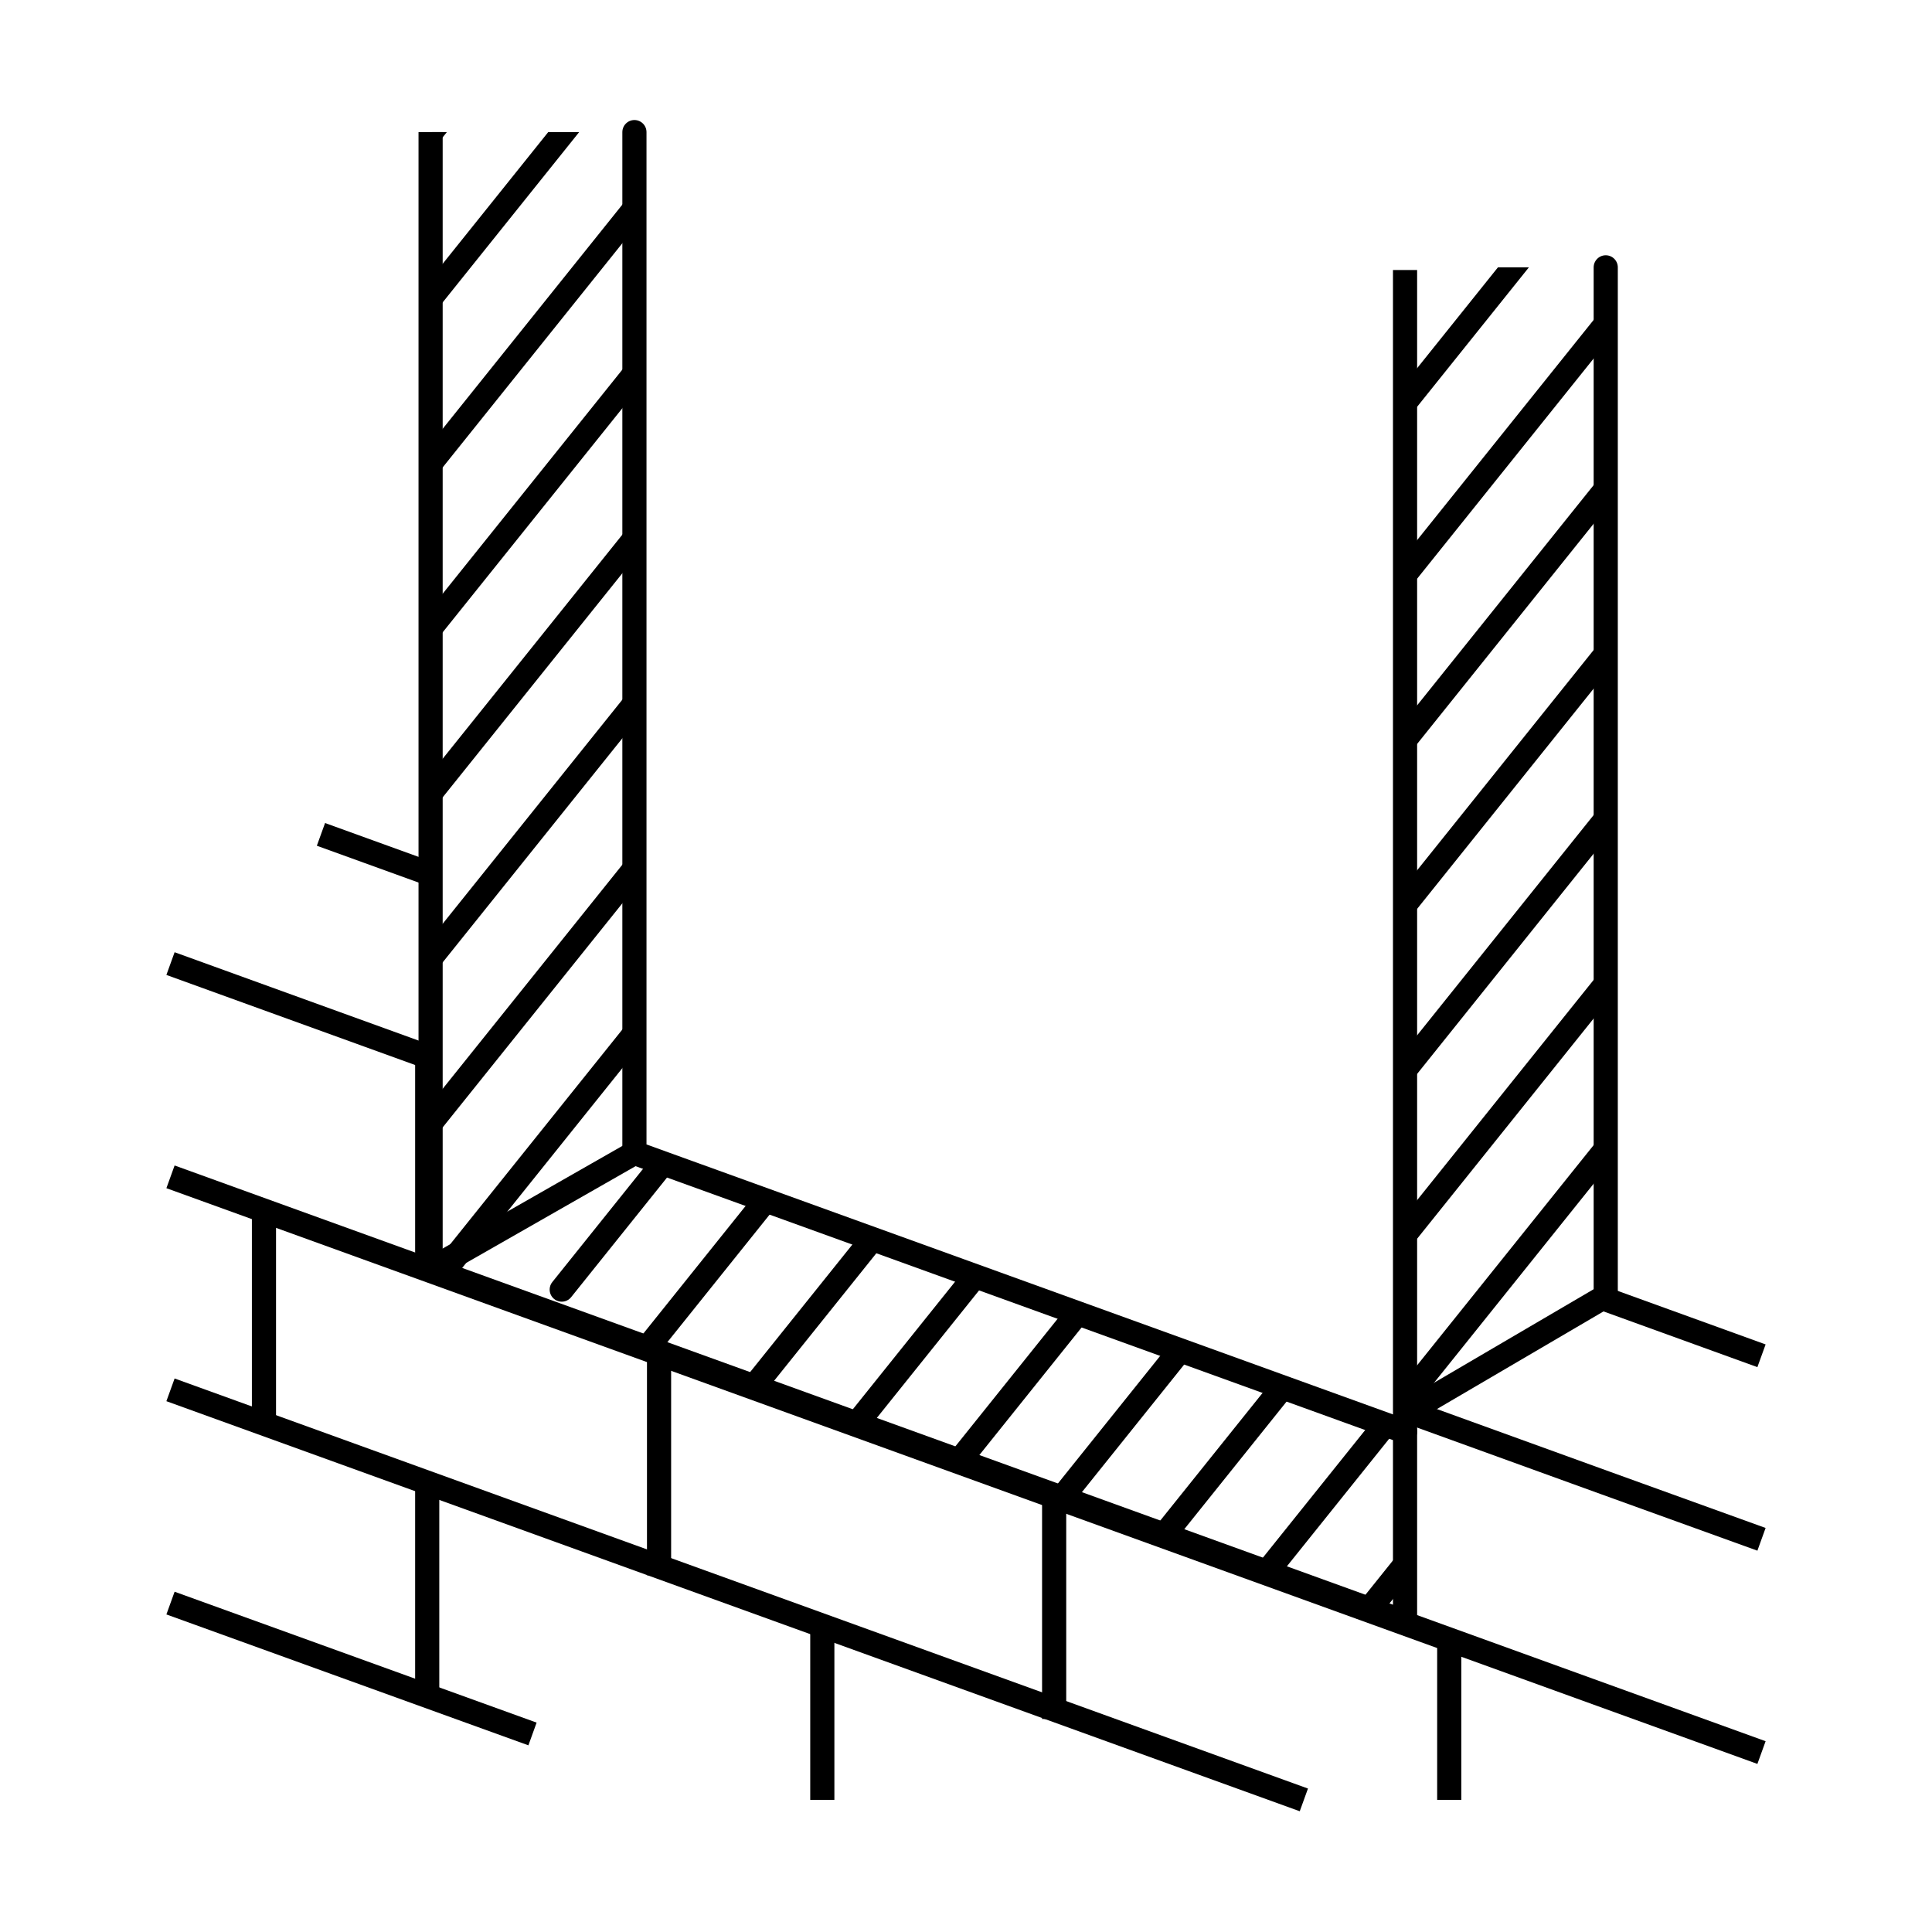 <svg id="Layer_1" data-name="Layer 1" xmlns="http://www.w3.org/2000/svg" xmlns:xlink="http://www.w3.org/1999/xlink" viewBox="0 0 80 80"><defs><style>.cls-1,.cls-2,.cls-3{fill:none;}.cls-2,.cls-3{stroke:#000;}.cls-2{stroke-miterlimit:10;}.cls-3{stroke-linecap:round;stroke-linejoin:round;}.cls-4{clip-path:url(#clip-path);}</style><clipPath id="clip-path"><polygon class="cls-1" points="58.24 11.07 66.56 11.07 66.56 53.75 58.24 59.04 58.24 67.06 17.89 52.45 17.89 5.47 26.34 5.47 26.34 47.64 58.24 59.18 58.24 11.07"/></clipPath></defs><line class="cls-2" x1="22.05" y1="71.8" x2="7.06" y2="66.38"/><line class="cls-2" x1="53.99" y1="74.53" x2="7.06" y2="57.55"/><line class="cls-2" x1="72.94" y1="72.57" x2="7.06" y2="48.73"/><line class="cls-2" x1="17.83" y1="43.8" x2="7.06" y2="39.9"/><polyline class="cls-2" points="58.18 58.4 66.49 61.41 72.94 63.74"/><line class="cls-2" x1="66.34" y1="53.75" x2="72.94" y2="56.14"/><line class="cls-2" x1="17.82" y1="36.19" x2="13.29" y2="34.55"/><line class="cls-2" x1="10.93" y1="50.15" x2="10.93" y2="59.28"/><line class="cls-2" x1="27.29" y1="56.1" x2="27.29" y2="65.23"/><line class="cls-2" x1="43.65" y1="62.05" x2="43.65" y2="71.18"/><line class="cls-2" x1="60.01" y1="68" x2="60.01" y2="74.53"/><line class="cls-2" x1="17.69" y1="61.43" x2="17.69" y2="70.56"/><line class="cls-2" x1="34.05" y1="67.38" x2="34.05" y2="74.53"/><line class="cls-2" x1="17.69" y1="43.58" x2="17.69" y2="52.71"/><line class="cls-2" x1="58.18" y1="58.54" x2="66.49" y2="53.67"/><line class="cls-2" x1="26.27" y1="47.74" x2="17.83" y2="52.56"/><polyline class="cls-3" points="58.18 59.28 26.27 47.74 26.27 46.85 26.27 38.03 26.27 5.47"/><line class="cls-3" x1="66.49" y1="11.07" x2="66.49" y2="53.76"/><polyline class="cls-2" points="17.83 5.47 17.83 34.97 17.83 43.8 17.83 52.56 58.18 67.16 58.18 59.28 58.18 58.4 58.18 49.58 58.18 11.18"/><g class="cls-4"><line class="cls-3" x1="21.55" y1="0.87" x2="-2.72" y2="31.15"/><line class="cls-3" x1="18.3" y1="-1.91" x2="-5.97" y2="28.37"/><line class="cls-3" x1="24.8" y1="3.65" x2="0.53" y2="33.93"/><line class="cls-3" x1="28.04" y1="6.44" x2="3.78" y2="36.71"/><line class="cls-3" x1="31.29" y1="9.22" x2="7.02" y2="39.49"/><line class="cls-3" x1="34.54" y1="12" x2="10.27" y2="42.27"/><line class="cls-3" x1="37.79" y1="14.78" x2="13.52" y2="45.05"/><line class="cls-3" x1="41.04" y1="17.56" x2="16.77" y2="47.83"/><line class="cls-3" x1="44.28" y1="20.34" x2="14.45" y2="57.55"/><line class="cls-3" x1="47.53" y1="23.12" x2="23.26" y2="53.4"/><line class="cls-3" x1="67.99" y1="4.43" x2="26.51" y2="56.18"/><line class="cls-3" x1="71.47" y1="7.21" x2="28.86" y2="60.36"/><line class="cls-3" x1="73.86" y1="11.07" x2="32.11" y2="63.15"/><line class="cls-3" x1="74.57" y1="17.01" x2="35.36" y2="65.93"/><line class="cls-3" x1="75.15" y1="23.12" x2="38.61" y2="68.71"/><line class="cls-3" x1="75.5" y1="29.51" x2="41.85" y2="71.49"/><line class="cls-3" x1="69.37" y1="44" x2="45.1" y2="74.27"/><line class="cls-3" x1="72.62" y1="46.78" x2="48.35" y2="77.05"/><line class="cls-3" x1="75.87" y1="49.56" x2="46.04" y2="86.77"/><line class="cls-3" x1="79.11" y1="52.34" x2="54.85" y2="82.61"/><line class="cls-3" x1="82.36" y1="55.12" x2="58.09" y2="85.4"/></g></svg>